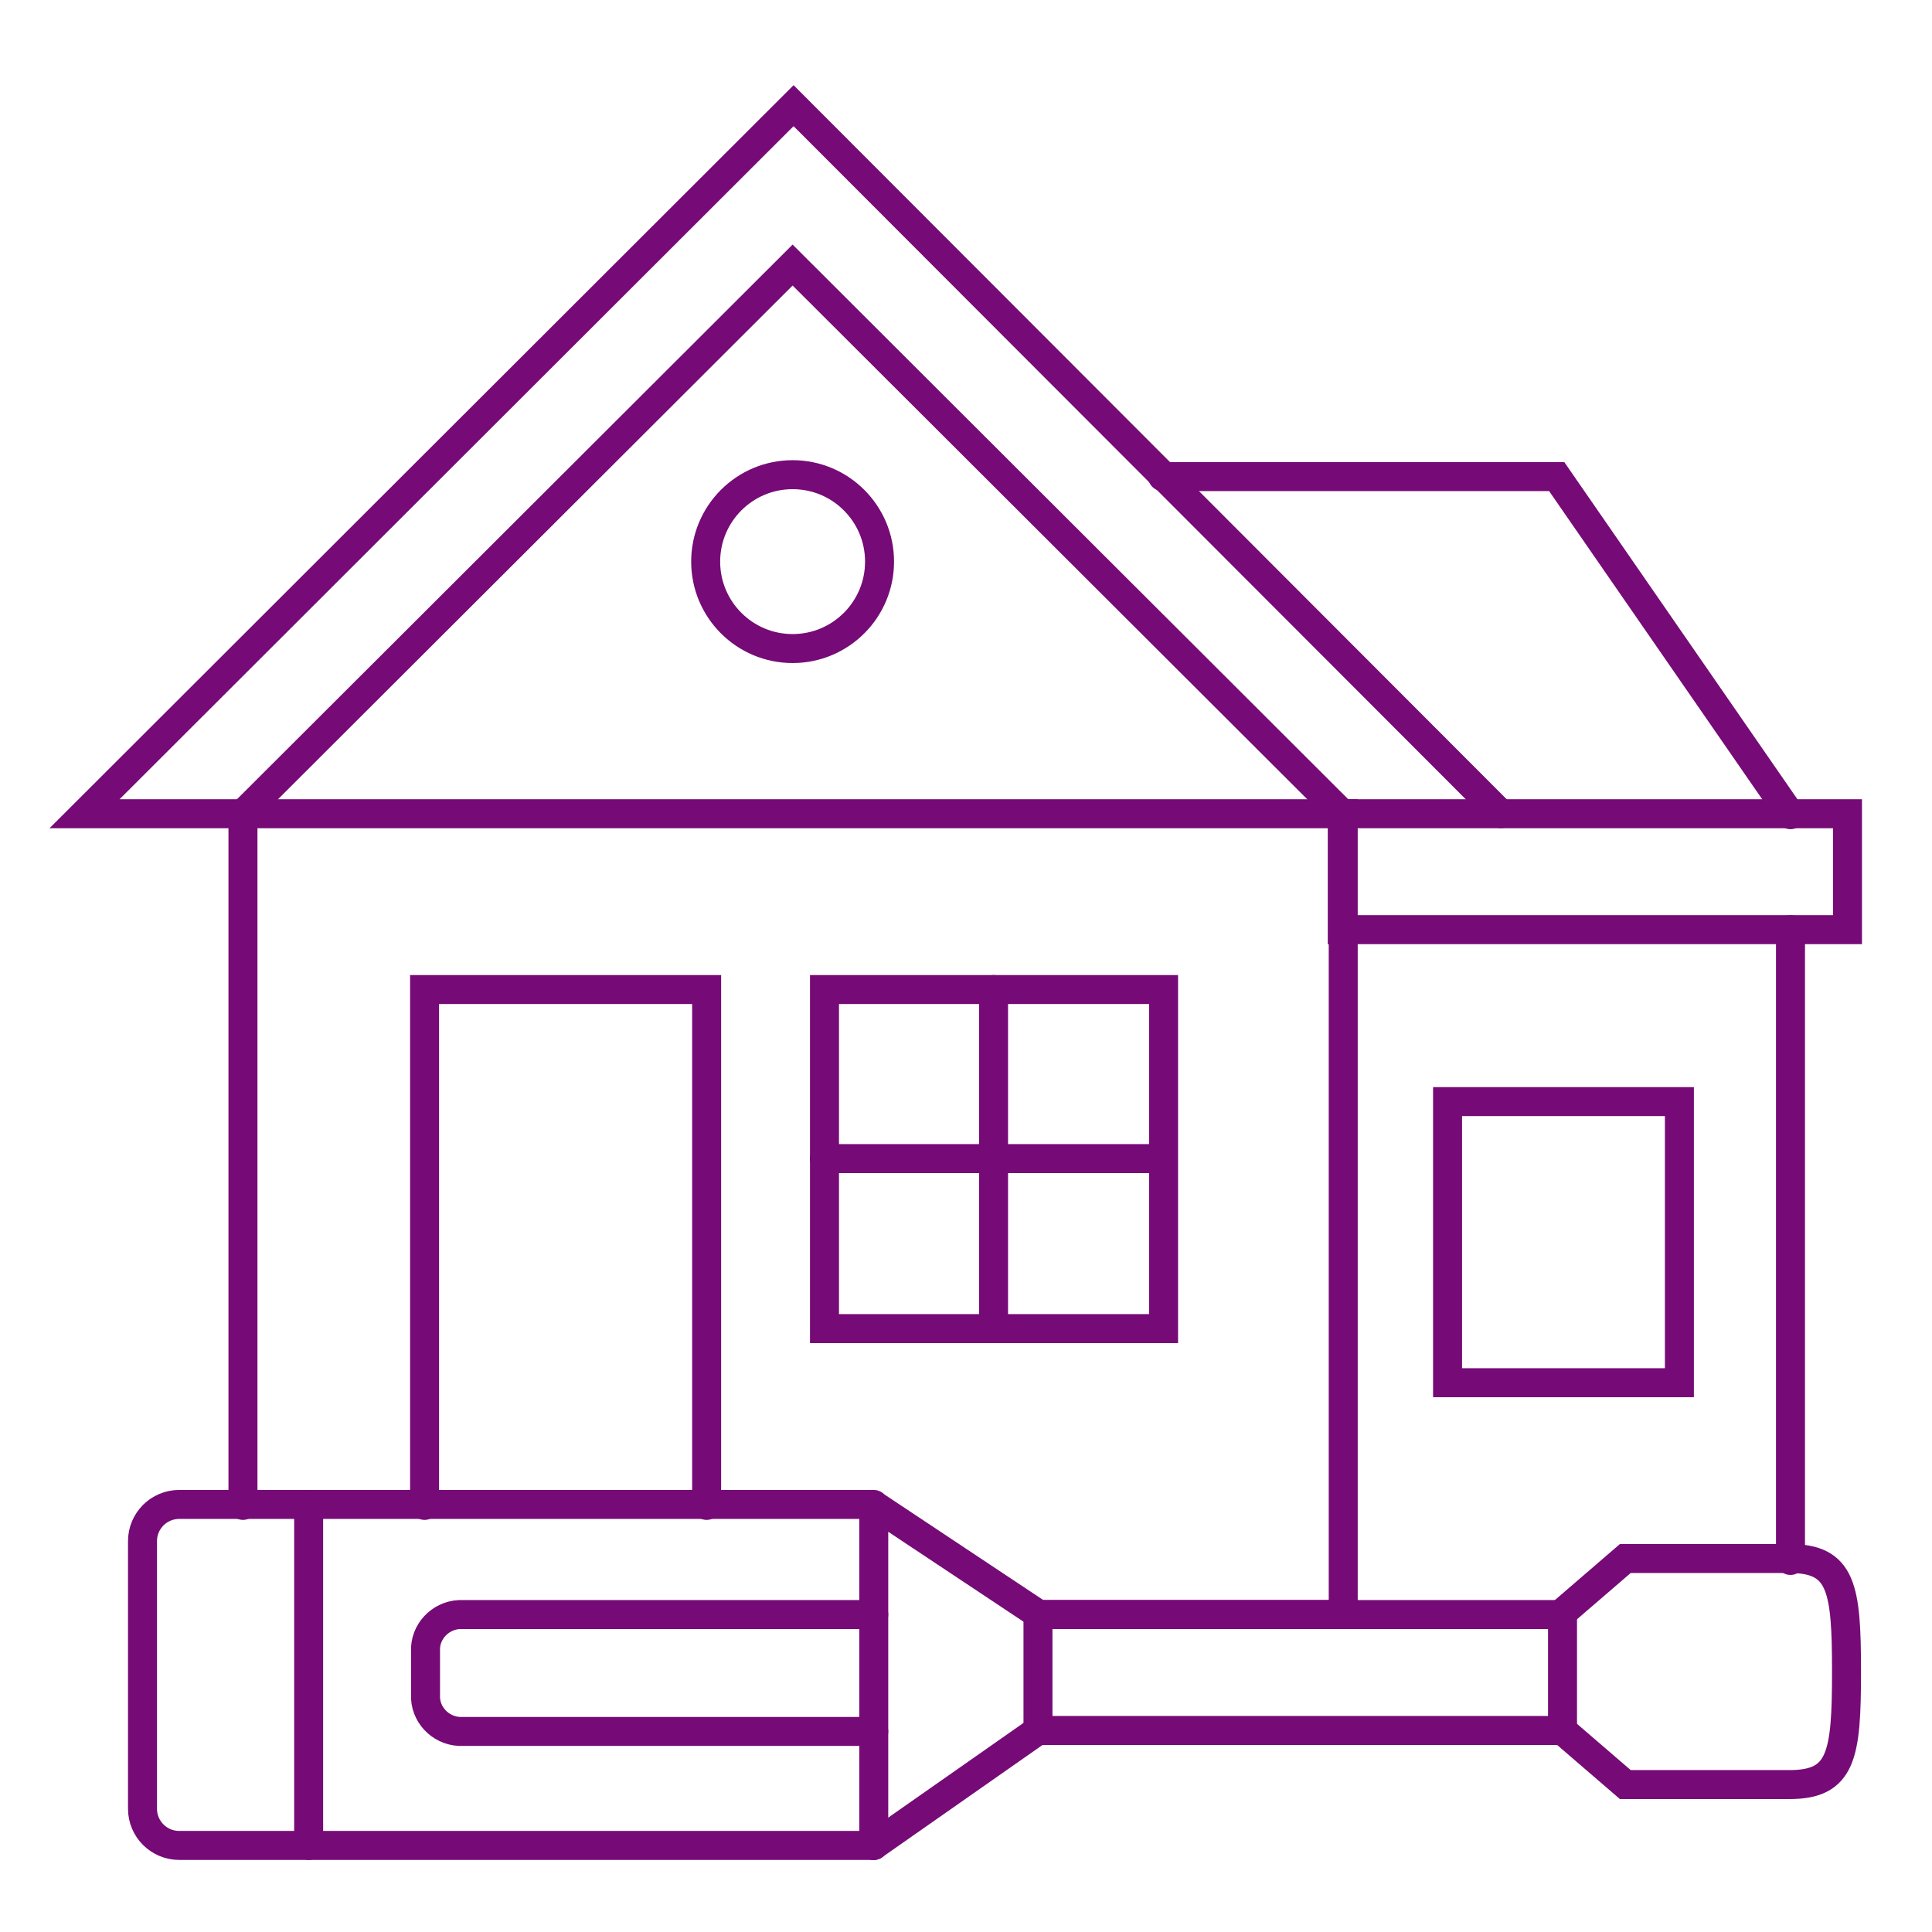 <?xml version="1.0" encoding="UTF-8"?>
<!-- Generator: Adobe Illustrator 25.4.1, SVG Export Plug-In . SVG Version: 6.00 Build 0)  -->
<svg xmlns="http://www.w3.org/2000/svg" xmlns:xlink="http://www.w3.org/1999/xlink" version="1.1" id="Layer_1" x="0px" y="0px" viewBox="0 0 200 200" style="enable-background:new 0 0 200 200;" xml:space="preserve">
<style type="text/css">
	.st0{fill:none;stroke:#760A76;stroke-width:3;stroke-linecap:round;stroke-miterlimit:10;}
</style>
<g id="Group_512" transform="translate(-1919.449 -3213.062)">
	<path id="Path_1618" class="st0" d="M2074.8,3297.3l-73.2-73.3l-73.4,73.3h130.3v82.9H2027l-17-11.3"></path>
	<path id="Path_1619" class="st0" d="M2058.4,3297.3l-56.9-56.8l0,0l-56.9,56.8"></path>
	<path id="Path_1620" class="st0" d="M1982,3368.9"></path>
	<path id="Path_1621" class="st0" d="M2039.8,3262.4h40.8l24.2,35"></path>
	<rect id="Rectangle_301" x="2058.4" y="3297.3" class="st0" width="52.3" height="12"></rect>
	<line id="Line_24" class="st0" x1="1944.6" y1="3368.9" x2="1944.6" y2="3297.3"></line>
	<path id="Path_1622" class="st0" d="M1963.4,3368.9v-53.4h29.2v53.4"></path>
	<rect id="Rectangle_302" x="2004.8" y="3315.5" class="st0" width="35.1" height="35.1"></rect>
	<line id="Line_25" class="st0" x1="2004.8" y1="3333" x2="2039.8" y2="3333"></line>
	<line id="Line_26" class="st0" x1="2022.3" y1="3315.5" x2="2022.3" y2="3350.5"></line>
	<path id="Path_1623" class="st0" d="M2009.9,3404.1H1938c-2.1,0-3.8-1.7-3.8-3.8l0,0v-27.7c0-2.1,1.7-3.8,3.8-3.8l0,0h71.9"></path>
	<rect id="Rectangle_303" x="2026.9" y="3380.2" class="st0" width="54.3" height="12"></rect>
	<line id="Line_27" class="st0" x1="2009.9" y1="3404.1" x2="2026.9" y2="3392.2"></line>
	<path id="Path_1624" class="st0" d="M2081.2,3392.2l6.5,5.6h17c5.4,0,5.9-3,5.9-11.7s-0.5-11.7-5.9-11.7h-17l-6.5,5.6"></path>
	<rect id="Rectangle_304" x="2069.3" y="3327.1" class="st0" width="24" height="29.1"></rect>
	<circle id="Ellipse_132" class="st0" cx="2001.5" cy="3271.2" r="9"></circle>
	<line id="Line_28" class="st0" x1="2104.8" y1="3309.3" x2="2104.8" y2="3374.6"></line>
	<line id="Line_29" class="st0" x1="1951.4" y1="3368.9" x2="1951.4" y2="3404.1"></line>
	<path id="Path_1625" class="st0" d="M2009.9,3380.2H1967c-2,0.1-3.6,1.8-3.5,3.8v4.5c-0.1,2,1.5,3.7,3.5,3.8h42.9"></path>
	<line id="Line_30" class="st0" x1="2009.9" y1="3368.9" x2="2009.9" y2="3404.1"></line>
</g>
</svg>
